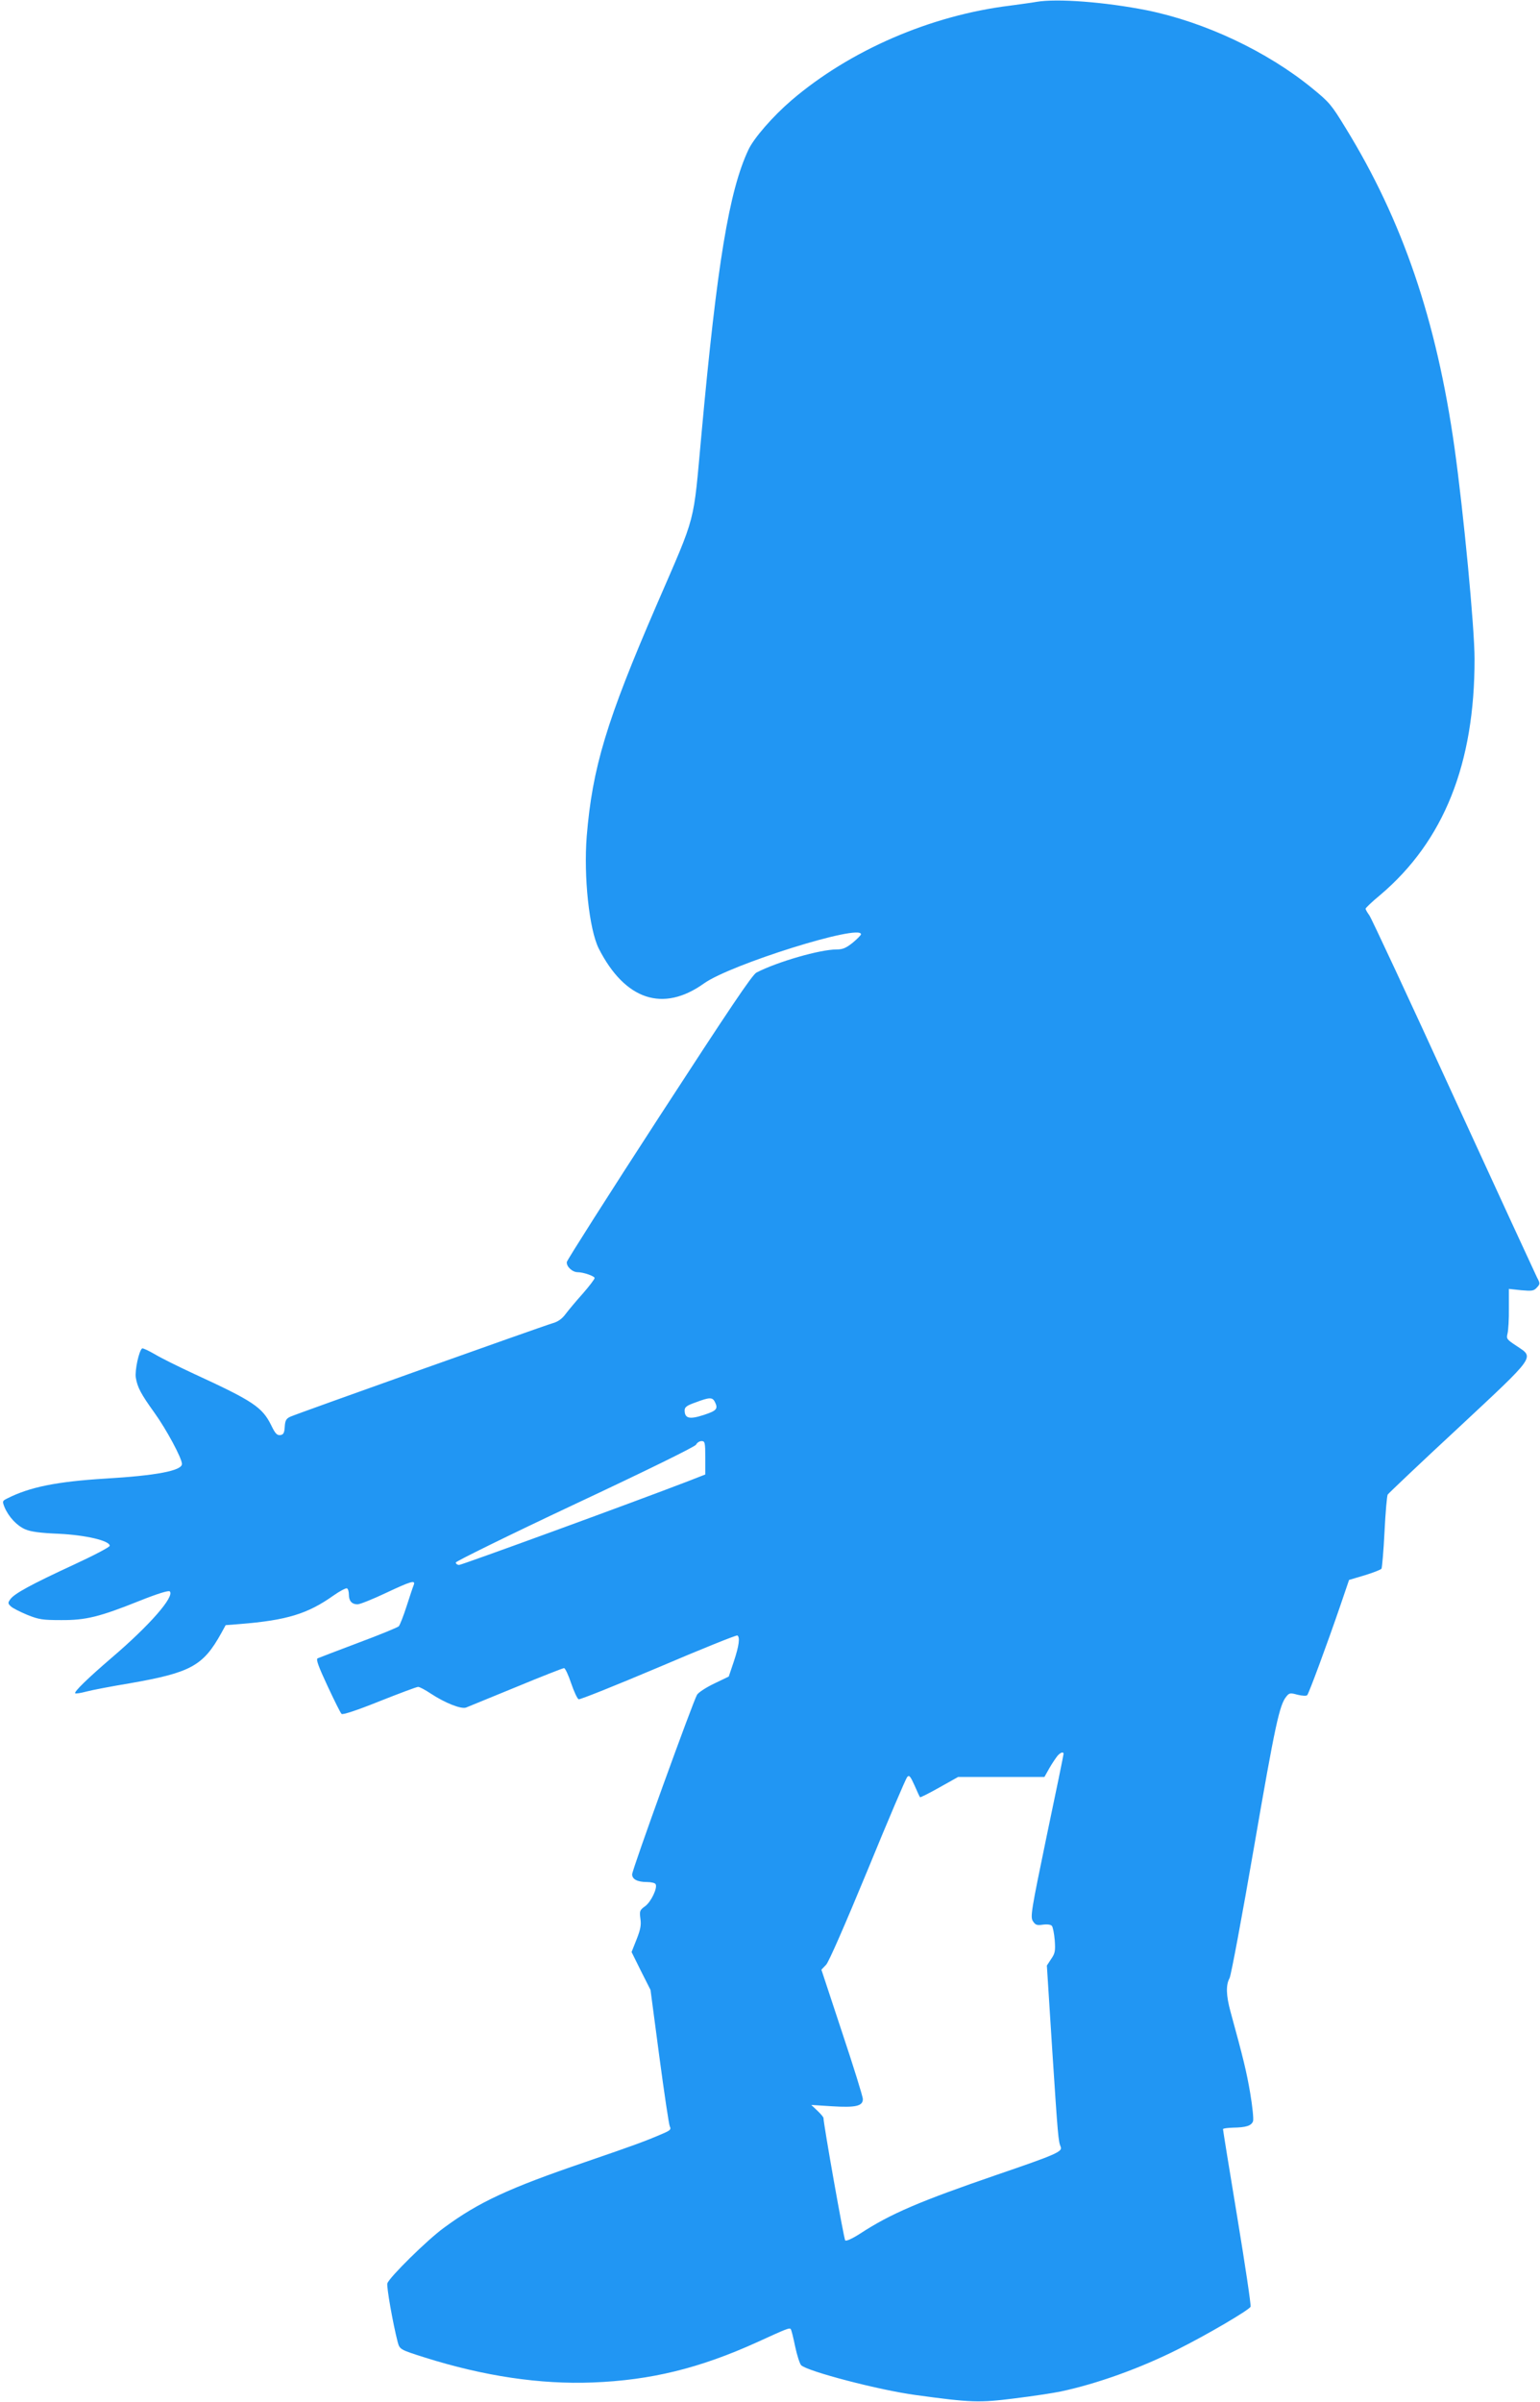 <?xml version="1.0" standalone="no"?>
<!DOCTYPE svg PUBLIC "-//W3C//DTD SVG 20010904//EN"
 "http://www.w3.org/TR/2001/REC-SVG-20010904/DTD/svg10.dtd">
<svg version="1.0" xmlns="http://www.w3.org/2000/svg"
 width="821pt" height="1280pt" viewBox="0 0 821 1280"
 preserveAspectRatio="xMidYMid meet">
<g transform="translate(0,1280) scale(0.1,-0.1)"
fill="#2196f3" stroke="none">
<path d="M5525 12790 c-27 -5 -90 -13 -140 -20 -424 -52 -854 -238 -1166 -505
-99 -85 -200 -201 -229 -263 -103 -219 -167 -605 -250 -1512 -46 -498 -24
-416 -239 -913 -268 -619 -343 -869 -373 -1233 -17 -216 13 -497 64 -599 140
-275 343 -342 561 -186 141 101 837 319 837 262 0 -5 -20 -25 -44 -45 -35 -28
-53 -36 -86 -36 -88 0 -314 -65 -427 -123 -23 -12 -145 -194 -518 -768 -269
-414 -490 -762 -493 -774 -4 -24 29 -55 58 -55 30 0 90 -21 90 -31 0 -6 -28
-43 -63 -83 -35 -39 -76 -88 -91 -108 -19 -26 -41 -42 -70 -50 -55 -16 -1363
-482 -1398 -498 -22 -10 -28 -20 -30 -54 -2 -33 -7 -42 -24 -44 -17 -2 -27 8
-48 52 -48 97 -96 129 -411 274 -82 38 -177 85 -210 105 -33 19 -63 33 -67 31
-17 -11 -40 -118 -34 -156 9 -52 26 -85 100 -188 64 -89 146 -242 146 -272 0
-36 -138 -62 -410 -78 -258 -16 -402 -45 -522 -106 -26 -13 -26 -15 -14 -46
22 -52 66 -99 110 -118 29 -13 81 -20 180 -24 144 -7 271 -37 271 -64 0 -7
-86 -52 -192 -101 -227 -105 -317 -154 -338 -184 -14 -19 -13 -23 3 -38 9 -9
49 -29 87 -45 62 -25 83 -28 180 -28 133 -1 205 17 420 103 95 38 154 56 160
50 27 -27 -106 -180 -310 -354 -128 -110 -202 -182 -194 -189 3 -3 29 1 59 9
30 8 134 28 231 44 327 57 392 93 489 268 l23 42 76 6 c250 20 361 54 499 152
34 24 67 41 72 38 6 -3 10 -19 10 -34 0 -33 16 -51 46 -51 13 0 80 27 150 60
134 63 160 71 150 44 -4 -9 -21 -60 -38 -113 -17 -53 -36 -101 -42 -108 -6 -6
-103 -46 -216 -88 -112 -42 -210 -80 -217 -83 -9 -6 5 -44 53 -147 36 -77 69
-144 75 -149 5 -6 82 19 201 67 106 42 199 77 207 77 8 0 38 -16 68 -36 76
-50 162 -84 188 -74 12 5 132 54 266 109 135 56 250 101 256 101 6 0 23 -36
38 -81 15 -44 33 -83 40 -85 6 -3 198 74 425 170 227 97 416 173 421 170 15
-9 9 -55 -19 -139 l-27 -80 -77 -37 c-42 -20 -84 -47 -92 -60 -20 -32 -346
-932 -346 -957 0 -26 28 -41 79 -41 22 0 43 -5 46 -11 12 -19 -24 -95 -56
-118 -29 -21 -30 -26 -25 -66 5 -33 1 -57 -20 -110 l-27 -68 50 -101 51 -101
47 -355 c26 -195 51 -363 56 -373 8 -15 2 -21 -38 -38 -95 -41 -150 -61 -412
-151 -407 -139 -568 -213 -755 -351 -88 -64 -291 -264 -301 -296 -5 -17 30
-216 55 -312 11 -40 12 -41 145 -83 314 -99 614 -144 895 -133 309 12 568 75
875 214 159 73 173 78 180 71 4 -3 14 -45 24 -93 10 -48 25 -93 32 -100 34
-33 417 -133 611 -159 293 -40 337 -42 526 -18 98 12 209 29 247 37 193 41
422 123 625 225 154 77 381 210 387 227 3 8 -29 223 -71 477 -42 253 -76 464
-76 469 0 4 24 7 53 8 70 1 98 10 107 34 4 11 -3 79 -15 150 -20 117 -37 186
-105 434 -24 88 -25 143 -5 179 8 15 67 331 131 702 112 648 135 755 172 799
15 19 21 20 60 9 25 -6 47 -7 51 -2 9 10 105 269 176 476 l47 138 84 25 c46
14 86 30 89 35 3 6 11 94 16 196 5 103 13 192 17 199 4 6 172 166 375 354 421
393 407 374 312 438 -53 35 -55 38 -48 67 4 17 8 77 7 134 l0 103 65 -7 c58
-5 68 -4 84 14 18 19 18 22 1 54 -9 18 -210 454 -446 968 -235 514 -437 947
-448 962 -11 15 -20 31 -20 35 0 4 35 38 79 74 338 287 503 698 502 1258 0
167 -59 784 -107 1126 -96 680 -277 1210 -581 1704 -76 124 -85 135 -178 211
-240 196 -571 352 -880 415 -222 44 -479 64 -590 45z m-1715 -7459 c20 -39 12
-49 -59 -72 -76 -25 -101 -18 -101 25 0 17 12 26 58 42 74 28 89 28 102 5z
m-50 -300 l0 -89 -92 -36 c-299 -115 -1206 -446 -1220 -446 -10 0 -18 6 -18
13 0 6 286 147 635 311 388 182 640 306 646 317 5 11 19 19 29 19 18 0 20 -7
20 -89z m1910 -1578 c0 -5 -40 -201 -90 -438 -83 -400 -88 -432 -73 -454 13
-20 21 -23 54 -18 23 3 42 0 47 -7 5 -6 12 -40 15 -76 4 -56 2 -70 -19 -100
l-23 -35 29 -455 c30 -459 32 -481 45 -512 10 -25 -30 -42 -340 -148 -413
-142 -566 -207 -730 -314 -42 -27 -74 -41 -79 -36 -7 7 -115 616 -116 653 0 4
-15 22 -32 38 l-33 31 110 -7 c127 -8 165 1 165 38 0 14 -50 174 -111 357
l-110 333 25 26 c15 16 100 211 222 506 108 264 203 486 210 494 11 13 17 6
40 -45 14 -32 27 -61 29 -62 2 -2 48 21 103 52 l100 56 230 0 230 0 27 48 c15
26 35 55 43 65 16 18 32 23 32 10z"/>
</g>
</svg>
